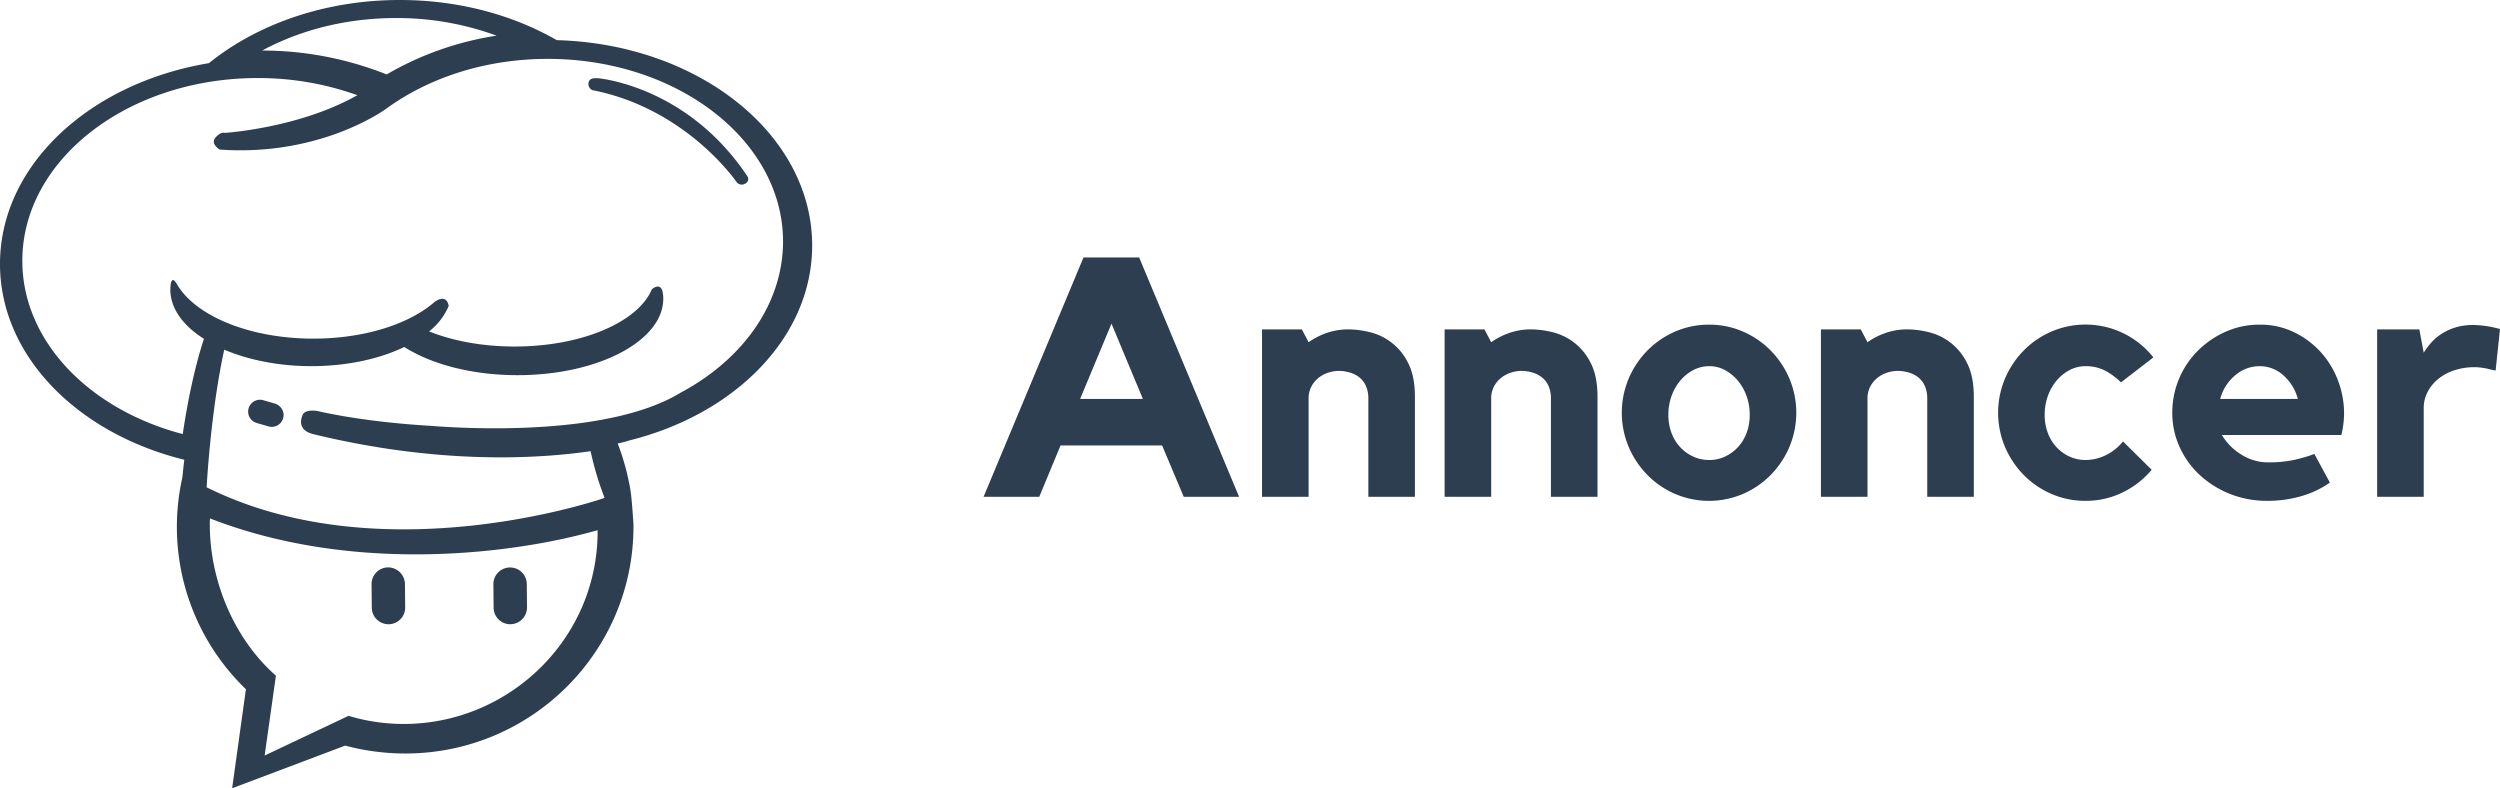 <svg xmlns="http://www.w3.org/2000/svg" width="2840.89" height="895.732" viewBox="0 0 2840.89 895.732"><g id="Group_6262" data-name="Group 6262" transform="translate(15791 18796.732)"><g id="On_Dark_-_Wordmark_aside_-_transparent" data-name="On Dark - Wordmark aside - transparent" transform="translate(-15979.548 -18989.252)"><path id="Path_4" data-name="Path 4" d="M793.775,299.984,907.3,571.908H844.4l-24.546-58.3H704.41l-24.163,58.3H616.966L730.492,299.984Zm4.215,160.7-35.665-85.527-35.668,85.527Z" transform="translate(689.281 185.139)" fill="#2d3e50"></path><path id="Path_5" data-name="Path 5" d="M839.14,331.936A104.166,104.166,0,0,1,862.84,335a65.541,65.541,0,0,1,43.776,34.9q7.841,14.958,7.838,38.737V522.168H861.531V410.86a34.916,34.916,0,0,0-2.877-14.916,25.662,25.662,0,0,0-7.67-9.757,32.617,32.617,0,0,0-10.933-5.357,45.458,45.458,0,0,0-12.273-1.721,39.666,39.666,0,0,0-10.93,1.721,34.9,34.9,0,0,0-11.123,5.548,31.215,31.215,0,0,0-8.631,9.948,29.077,29.077,0,0,0-3.451,14.533V522.167H740.718V331.936h45.253l7.673,14.573a82.7,82.7,0,0,1,20.644-10.546A74.546,74.546,0,0,1,839.14,331.936Z" transform="translate(881.944 234.879)" fill="#2d3e50"></path><path id="Path_6" data-name="Path 6" d="M920.286,331.936a104.167,104.167,0,0,1,23.7,3.069,65.555,65.555,0,0,1,43.778,34.9q7.835,14.958,7.835,38.737V522.168H942.676V410.86a34.911,34.911,0,0,0-2.876-14.916,25.674,25.674,0,0,0-7.67-9.757A32.589,32.589,0,0,0,921.2,380.83a45.456,45.456,0,0,0-12.272-1.721,39.663,39.663,0,0,0-10.933,1.721,34.912,34.912,0,0,0-11.121,5.548,31.215,31.215,0,0,0-8.631,9.948,29.1,29.1,0,0,0-3.451,14.533V522.167H821.864V331.936H867.12l7.671,14.573a82.731,82.731,0,0,1,20.641-10.546A74.569,74.569,0,0,1,920.286,331.936Z" transform="translate(1008.281 234.879)" fill="#2d3e50"></path><path id="Path_7" data-name="Path 7" d="M999.945,329.835A95,95,0,0,1,1038.3,337.7a99.841,99.841,0,0,1,31.451,21.479,103.135,103.135,0,0,1,21.285,31.832,100.311,100.311,0,0,1,0,77.857,103.011,103.011,0,0,1-21.287,31.833,99.6,99.6,0,0,1-31.449,21.478A98.092,98.092,0,0,1,929.762,500.7a102.657,102.657,0,0,1-21.287-31.833,100.294,100.294,0,0,1,0-77.857,102.78,102.78,0,0,1,21.287-31.832A99.631,99.631,0,0,1,961.211,337.7a95.888,95.888,0,0,1,38.734-7.861Zm0,153.8a41.727,41.727,0,0,0,17.834-3.835,47.212,47.212,0,0,0,14.576-10.547,48.936,48.936,0,0,0,9.971-16.109,57.408,57.408,0,0,0,3.643-20.9,62.185,62.185,0,0,0-3.643-21.477,57.175,57.175,0,0,0-9.971-17.45,49.786,49.786,0,0,0-14.576-11.89,37.3,37.3,0,0,0-17.834-4.41,38.363,38.363,0,0,0-18.027,4.41,48.839,48.839,0,0,0-14.762,11.89,56.883,56.883,0,0,0-9.973,17.45,62.045,62.045,0,0,0-3.645,21.477,57.324,57.324,0,0,0,3.645,20.9,48.815,48.815,0,0,0,9.973,16.109A46.45,46.45,0,0,0,981.918,479.8,43.012,43.012,0,0,0,999.945,483.632Z" transform="translate(1130.88 231.61)" fill="#2d3e50"></path><path id="Path_8" data-name="Path 8" d="M1087.523,331.936a104,104,0,0,1,23.7,3.068,65.546,65.546,0,0,1,43.777,34.9q7.84,14.958,7.838,38.737V522.167h-52.918V410.859a34.941,34.941,0,0,0-2.877-14.916,25.69,25.69,0,0,0-7.672-9.756,32.559,32.559,0,0,0-10.93-5.358,45.47,45.47,0,0,0-12.271-1.72,39.608,39.608,0,0,0-10.934,1.72,34.965,34.965,0,0,0-11.123,5.549,31.246,31.246,0,0,0-8.631,9.948,29.156,29.156,0,0,0-3.455,14.532V522.167h-52.92V331.935h45.256l7.67,14.574a82.788,82.788,0,0,1,20.645-10.546A74.506,74.506,0,0,1,1087.523,331.936Z" transform="translate(1268.664 234.879)" fill="#2d3e50"></path><path id="Path_9" data-name="Path 9" d="M1167.193,377.009a38.4,38.4,0,0,0-18.029,4.411,48.843,48.843,0,0,0-14.76,11.889,56.949,56.949,0,0,0-9.975,17.45,62.053,62.053,0,0,0-3.643,21.478,57.365,57.365,0,0,0,3.643,20.9,48.85,48.85,0,0,0,9.975,16.108,46.529,46.529,0,0,0,14.76,10.547,43.026,43.026,0,0,0,18.029,3.835,52.052,52.052,0,0,0,23.205-5.561,56.874,56.874,0,0,0,19.367-15.533l32.6,32.216a99.135,99.135,0,0,1-32.984,25.7,94.6,94.6,0,0,1-42.189,9.587,95.847,95.847,0,0,1-38.732-7.861,99.439,99.439,0,0,1-31.453-21.478,102.784,102.784,0,0,1-21.285-31.833,100.31,100.31,0,0,1,0-77.857,102.9,102.9,0,0,1,21.285-31.833,98.338,98.338,0,0,1,147.275,7.861l-36.816,28.382a77.785,77.785,0,0,0-20.137-14.383A48.829,48.829,0,0,0,1167.193,377.009Z" transform="translate(1391.267 231.611)" fill="#2d3e50"></path><path id="Path_10" data-name="Path 10" d="M1244.6,329.839a87.83,87.83,0,0,1,39.119,8.63,99.076,99.076,0,0,1,30.3,22.628,100.822,100.822,0,0,1,19.561,32.218,104.747,104.747,0,0,1,6.9,37.394,107.309,107.309,0,0,1-3.068,24.546H1201.641a65.411,65.411,0,0,0,21.859,22.053,56.144,56.144,0,0,0,30.686,9.013,138.678,138.678,0,0,0,28.957-2.685,162.546,162.546,0,0,0,23.586-6.9l17.643,32.6a109.9,109.9,0,0,1-32.406,15.342,137.205,137.205,0,0,1-38.932,5.37,112.18,112.18,0,0,1-42.191-7.861,110.762,110.762,0,0,1-34.131-21.286,98.6,98.6,0,0,1-23.012-31.834,92.751,92.751,0,0,1-8.437-39.12,99.4,99.4,0,0,1,28.951-70.378,104.763,104.763,0,0,1,31.645-21.669A93.839,93.839,0,0,1,1244.6,329.839Zm43.338,84.377a53.9,53.9,0,0,0-16.492-26.847,39.783,39.783,0,0,0-26.846-10.355,42.407,42.407,0,0,0-27.8,10.355,52.155,52.155,0,0,0-17.066,26.847Z" transform="translate(1511.766 231.606)" fill="#2d3e50"></path><path id="Path_11" data-name="Path 11" d="M1289.242,361.438a84.778,84.778,0,0,1,8.816-11.7,57.351,57.351,0,0,1,11.891-9.973,63.279,63.279,0,0,1,15.725-7.1,68.5,68.5,0,0,1,19.945-2.685,119.7,119.7,0,0,1,30.3,4.6l-4.986,47.174q-4.222-.764-8.432-1.917-3.46-.765-7.676-1.342a57.3,57.3,0,0,0-7.67-.576,72.955,72.955,0,0,0-22.82,3.452,57.377,57.377,0,0,0-18.219,9.588,47.048,47.048,0,0,0-12.271,14.767,38.9,38.9,0,0,0-4.6,18.6v100.87h-52.93V334.973h47.939Z" transform="translate(1653.521 231.841)" fill="#2d3e50"></path><g id="On_White_-_Wordmark_aside_-_transparent" data-name="On White - Wordmark aside - transparent" transform="translate(188.548 192.519)"><g id="Dark_Aside"><path id="Path_27" data-name="Path 27" d="M1103.106,464.423c0-126.131-128.951-228.932-290.2-233.29C762.913,202.42,701.386,185.5,634.475,185.5c-85.369,0-162.278,27.688-216.883,71.781C281.976,279.842,180.2,373.415,180.2,485.445c0,104.341,87.932,192.529,209.448,222.523-1.026,7.435-1.538,14.357-2.307,20.509a256.1,256.1,0,0,0,72.294,240.212L444,1081.233l128.438-48.453a266.307,266.307,0,0,0,68.193,8.973c143.307,0,259.439-115.621,259.439-258.158a43.54,43.54,0,0,0-.256-5.9c-2.052-29.225-2.564-34.352-6.409-51.273a266.553,266.553,0,0,0-11.28-36.916c8.2-1.795,12.818-3.332,12.818-3.332h-.256C1015.943,656.182,1103.106,568.25,1103.106,464.423ZM630.117,206.009a328.45,328.45,0,0,1,114.338,20A354.647,354.647,0,0,0,619.606,270.1a382.637,382.637,0,0,0-141.512-27.175C521.419,219.6,573.717,206.009,630.117,206.009Zm8.972,802.161a216.577,216.577,0,0,1-62.809-9.229l-95.367,45.12,12.818-90.752c-46.146-40.505-75.115-105.878-75.115-172.019a57.832,57.832,0,0,1,.257-6.666c165.354,64.347,348.654,39.737,440.432,13.331C860.075,911.264,758.555,1008.17,639.089,1008.17ZM953.9,631.572c-81.01,49.478-238.931,41.53-286.357,37.684-77.678-4.614-126.387-16.663-126.387-16.663s-14.1-2.82-17.177,4.615S520.393,675.153,536.8,679c142.793,34.608,254.055,27.943,314.556,19.227a342.089,342.089,0,0,0,15.895,53.067s-251.235,87.932-452.225-12.049c0,0,4.358-85.113,20-156.382,27.175,11.536,61.527,18.714,98.956,18.714,40.506,0,77.422-8.2,105.622-21.791,30.507,19.483,76.653,32.045,128.695,32.045,91.521,0,165.61-38.967,165.61-86.907a41.735,41.735,0,0,0-.77-7.947c-2.819-11.28-12.048-2.82-12.048-2.82V513.9c-15.382,37.429-79.473,65.373-156.125,65.373-36.66,0-70.244-6.409-97.161-17.176a72.957,72.957,0,0,0,22.3-28.969c-2.819-14.87-15.894-4.614-15.894-4.614l.513-.513c-28.457,25.38-79.73,42.3-138.436,42.3-74.089,0-136.385-26.919-156.125-63.834h-.256c-3.333-5.384-5.127-1.539-5.64,1.538a53.948,53.948,0,0,0-.513,6.409c0,21.535,14.356,41.019,38.2,56.144-11.024,33.583-18.971,73.576-24.1,108.185C281.976,651.055,205.58,573.378,205.58,481.856,205.58,367.262,325.3,274.2,472.967,274.2a333.3,333.3,0,0,1,113.312,19.483C519.625,331.371,435.538,336.5,435.538,336.5s-4.358-1.794-10.511,5.383,4.871,13.588,4.871,13.588c116.389,8.2,189.965-46.915,190.221-47.171h0c47.939-34.609,112.03-55.887,182.53-55.887,147.666,0,267.386,93.06,267.386,207.654-.257,71.269-46.146,134.078-116.132,171.507Z" transform="translate(-180.2 -185.5)" fill="#2d3e50"></path><path id="Path_28" data-name="Path 28" d="M320.717,367.068l-13.332-3.847a13.469,13.469,0,0,0-7.434,25.892l13.33,3.847a13.436,13.436,0,0,0,16.665-9.229c2.05-6.921-2.05-14.357-9.229-16.663Z" transform="translate(-8.209 91.566)" fill="#2d3e50"></path><path id="Path_29" data-name="Path 29" d="M418.388,501.606A19.092,19.092,0,0,0,437.1,482.381l-.255-26.663a18.973,18.973,0,0,0-37.942.513h0l.256,26.663A18.927,18.927,0,0,0,418.388,501.606Z" transform="translate(161.763 207.749)" fill="#2d3e50"></path><path id="Path_30" data-name="Path 30" d="M452.251,220.276s-8.46-1.025-10.253,2.82a7.546,7.546,0,0,0,2.817,10.255,4.334,4.334,0,0,0,2.563.769C553.258,255.654,609.4,338.2,609.4,338.2a7.426,7.426,0,0,0,10.511,1.282,5.482,5.482,0,0,0,2.052-7.434c-.258-.257-.258-.514-.515-.77C552.744,228.48,452.251,220.276,452.251,220.276Z" transform="translate(227.622 -131.318)" fill="#2d3e50"></path><path id="Path_31" data-name="Path 31" d="M363.615,437A18.933,18.933,0,0,0,344.9,456.227h0l.257,26.662a18.972,18.972,0,1,0,37.941-.513h0l-.256-26.662A19.267,19.267,0,0,0,363.615,437Z" transform="translate(77.33 207.754)" fill="#2d3e50"></path></g></g></g></g></svg>